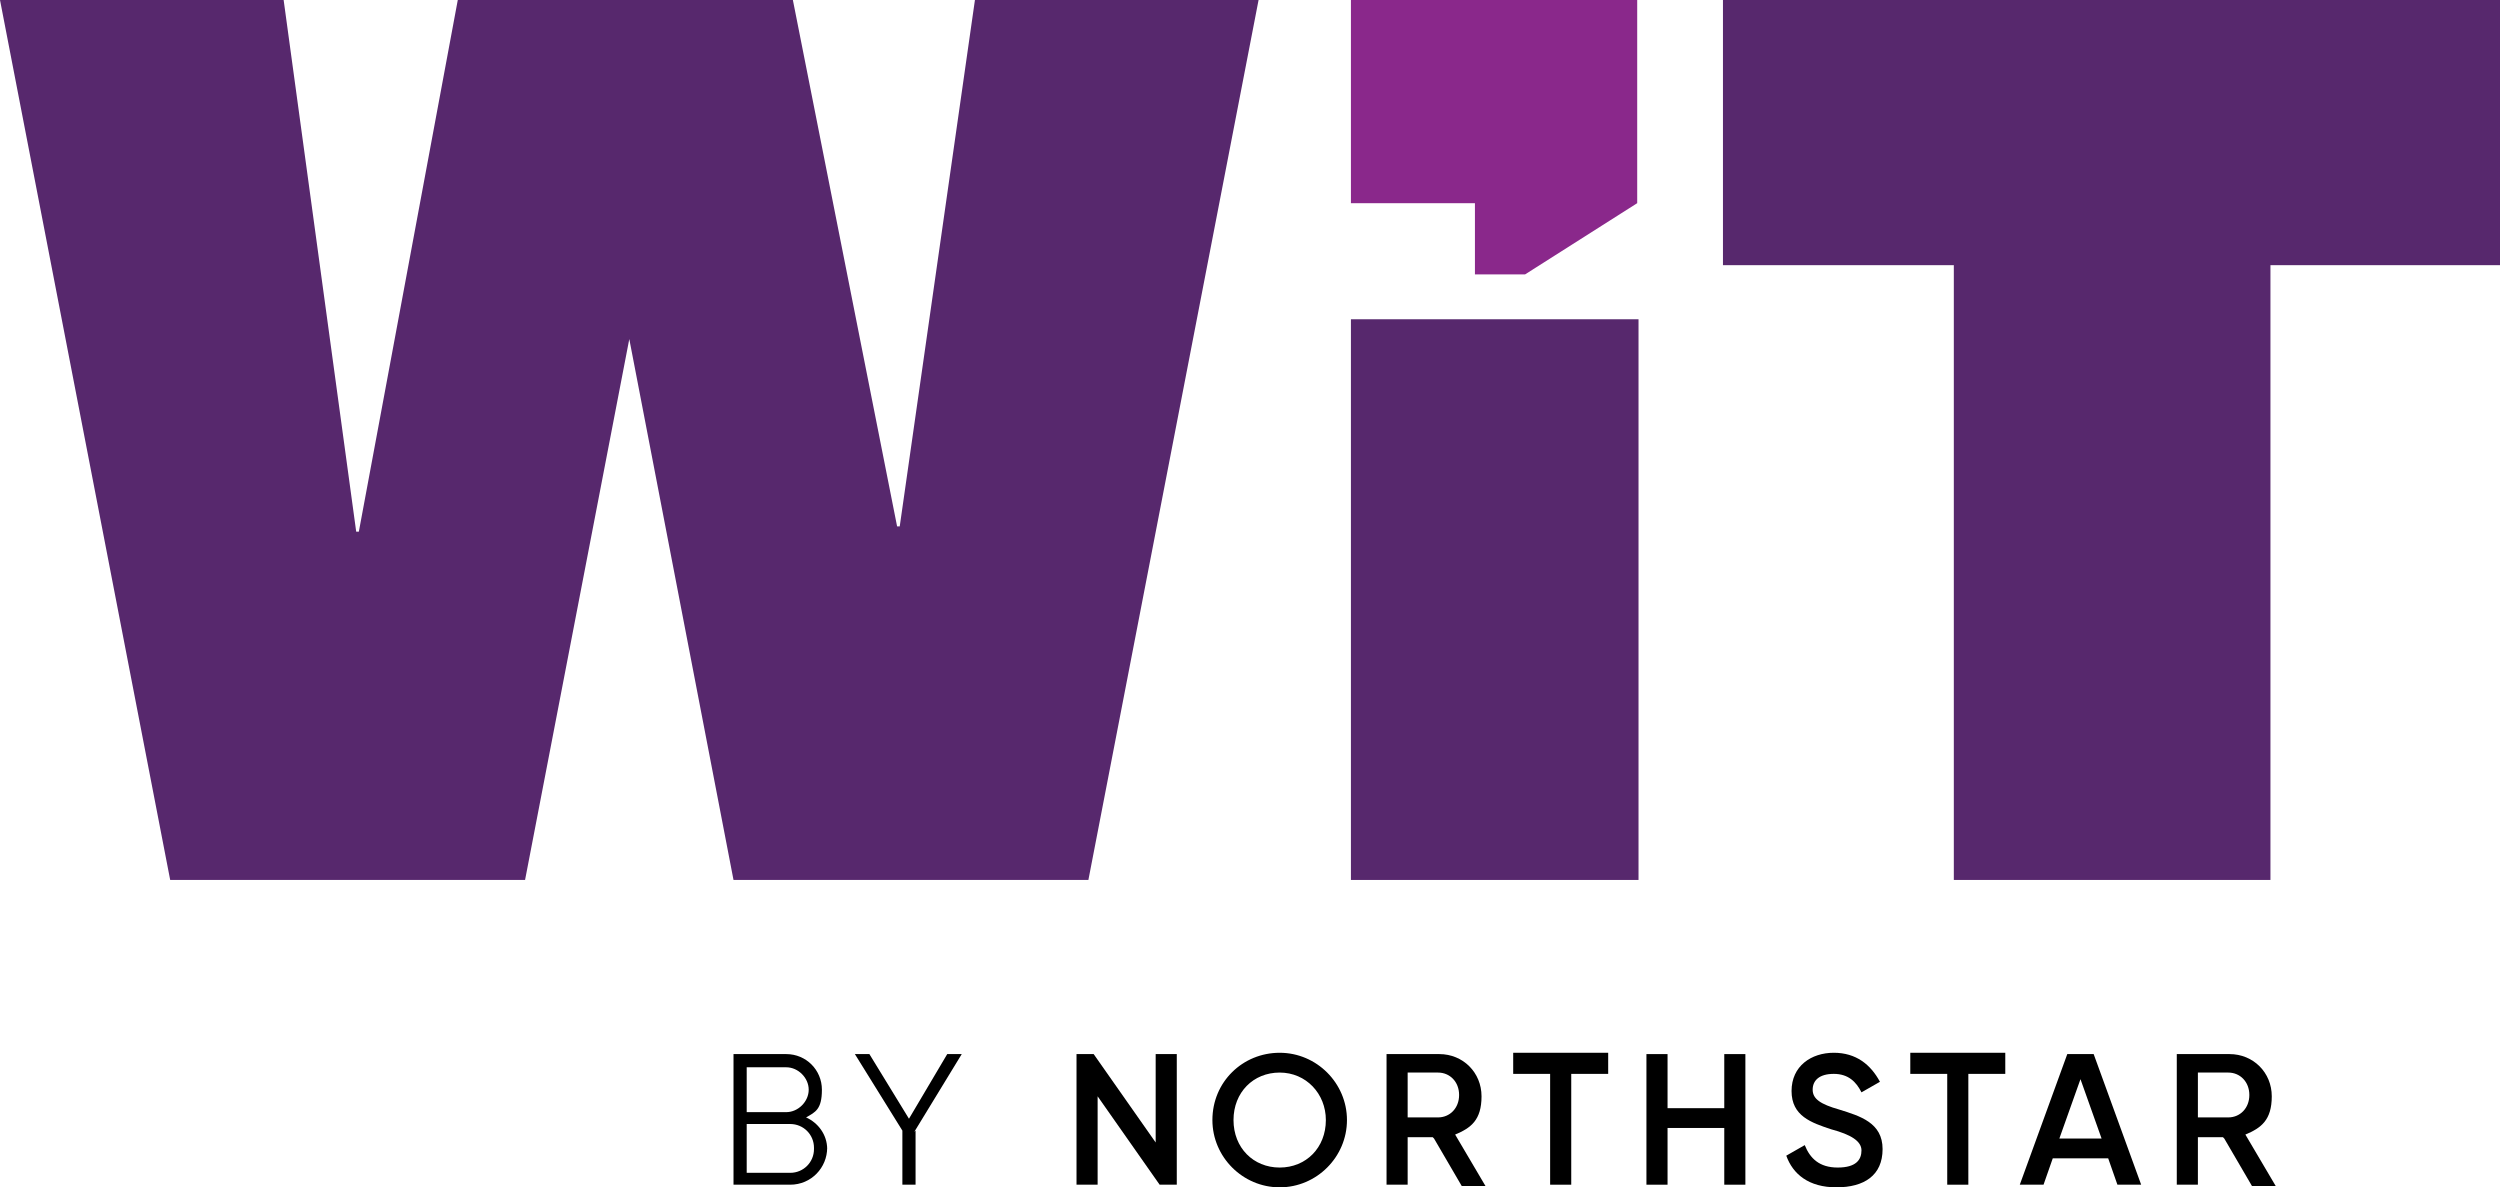 <?xml version="1.0" encoding="UTF-8"?>
<svg xmlns="http://www.w3.org/2000/svg" width="189.5" height="90" version="1.1" viewBox="0 0 189.5 90">
  <defs>
    <style>
      .cls-1 {
        fill: #57286d;
      }

      .cls-2 {
        fill: #8a288b;
      }
    </style>
  </defs>
  <!-- Generator: Adobe Illustrator 28.6.0, SVG Export Plug-In . SVG Version: 1.2.0 Build 709)  -->
  <g>
    <g id="Layer_1">
      <g>
        <g>
          <path d="M62.7,87c0,1.5-1.2,2.8-2.8,2.8h-4.3v-9.9h4c1.5,0,2.7,1.2,2.7,2.7s-.5,1.7-1.2,2.1c.9.4,1.6,1.3,1.6,2.4h0ZM56.6,80.8v3.5h3c.9,0,1.7-.8,1.7-1.7s-.8-1.7-1.7-1.7h-3ZM61.7,87c0-1-.8-1.8-1.8-1.8h-3.3v3.7h3.3c1,0,1.8-.8,1.8-1.8h0Z"/>
          <path d="M69.4,85.7v4.1h-1v-4.1l-3.6-5.8h1.1l3,4.9,2.9-4.9h1.1l-3.6,5.9h0Z"/>
          <path d="M89.2,79.9v9.9h-1.3l-4.7-6.7v6.7h-1.6v-9.9h1.3l4.7,6.7v-6.7h1.6Z"/>
          <path d="M91.9,84.9c0-2.9,2.3-5.1,5.1-5.1s5.1,2.3,5.1,5.1-2.3,5.1-5.1,5.1-5.1-2.3-5.1-5.1ZM100.5,84.9c0-2-1.5-3.6-3.5-3.6s-3.5,1.5-3.5,3.6,1.5,3.6,3.5,3.6,3.5-1.5,3.5-3.6Z"/>
          <path d="M108.6,86.2h-1.9v3.6h-1.6v-9.9h4c1.8,0,3.2,1.4,3.2,3.2s-.8,2.4-2,2.9l2.3,3.9h-1.8l-2.1-3.6h0ZM106.7,84.7h2.3c.9,0,1.6-.7,1.6-1.7s-.7-1.7-1.6-1.7h-2.3v3.3h0Z"/>
          <path d="M121.9,81.4h-2.8v8.4h-1.6v-8.4h-2.8v-1.6h7.2v1.6Z"/>
          <path d="M132.3,79.9v9.9h-1.6v-4.3h-4.3v4.3h-1.6v-9.9h1.6v4.1h4.3v-4.1h1.6Z"/>
          <path d="M135.4,87.6l1.4-.8c.4,1,1.1,1.7,2.5,1.7s1.8-.6,1.8-1.3-.8-1.2-2.3-1.6c-1.5-.5-3-1-3-2.9s1.5-2.9,3.2-2.9,2.8.9,3.5,2.2l-1.4.8c-.4-.8-1-1.4-2.1-1.4s-1.6.5-1.6,1.2.6,1.1,2,1.5c1.6.5,3.3,1,3.3,3s-1.4,2.9-3.5,2.9-3.3-1-3.8-2.4h0Z"/>
          <path d="M152,81.4h-2.8v8.4h-1.6v-8.4h-2.8v-1.6h7.2v1.6Z"/>
          <path d="M159.8,87.8h-4.2l-.7,2h-1.8l3.6-9.9h2l3.6,9.9h-1.8l-.7-2h0ZM159.3,86.3l-1.6-4.5-1.6,4.5h3.2,0Z"/>
          <path d="M168.5,86.2h-1.9v3.6h-1.6v-9.9h4c1.8,0,3.2,1.4,3.2,3.2s-.8,2.4-2,2.9l2.3,3.9h-1.8l-2.1-3.6h0ZM166.6,84.7h2.3c.9,0,1.6-.7,1.6-1.7s-.7-1.7-1.6-1.7h-2.3v3.3h0Z"/>
        </g>
        <polygon class="cls-1" points="12.9 66.7 0 0 21.5 0 27 40.3 27.2 40.3 34.7 0 60.1 0 68 39.9 68.2 39.9 73.9 0 95.4 0 82.5 66.7 55.6 66.7 47.7 25.7 39.8 66.7 12.9 66.7"/>
        <polygon class="cls-1" points="130.6 20.1 130.6 0 189.5 0 189.5 20.1 172.1 20.1 172.1 66.7 148.1 66.7 148.1 20.1 130.6 20.1"/>
        <rect class="cls-1" x="102.4" y="24.2" width="21.8" height="42.5"/>
        <polygon class="cls-2" points="124.1 15.4 115.6 20.8 111.8 20.8 111.8 15.4 102.4 15.4 102.4 0 124.1 0 124.1 15.4"/>
      </g>
    </g>
  </g>
</svg>